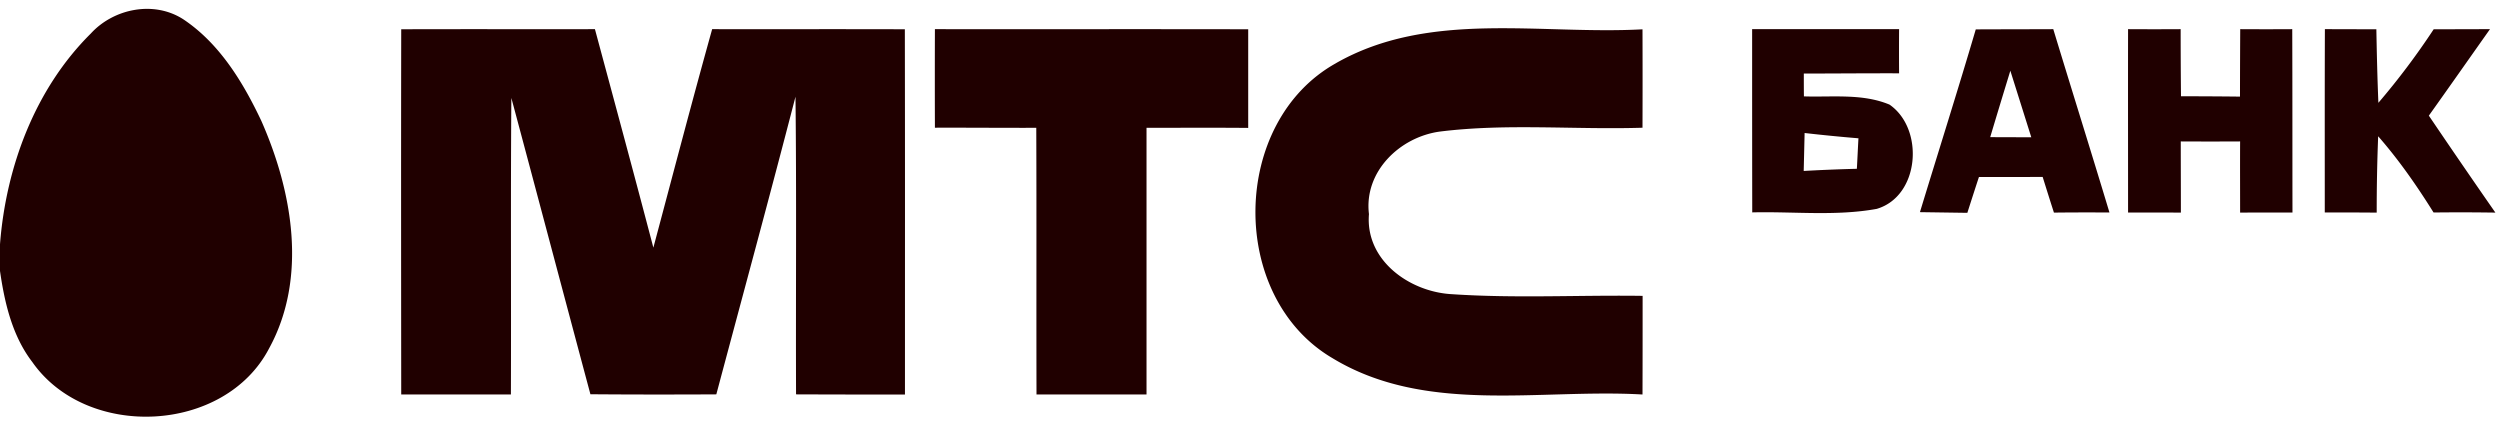 <svg xmlns="http://www.w3.org/2000/svg" fill="none" width="110" height="19" viewBox="0 0 110 19"><g fill="#200000" clip-path="url(#a)"><path d="M3.994 1.477C5.009.367 6.788.015 8.077.857c1.59 1.066 2.62 2.765 3.423 4.465 1.368 3.097 2.042 6.897.342 10.004-1.952 3.756-8.017 4.038-10.42.604C.54 14.782.203 13.33 0 11.922v-1.174C.263 7.344 1.541 3.91 3.994 1.477ZM17.654 1.288c2.84-.01 5.678 0 8.523-.005.862 3.201 1.729 6.402 2.571 9.613.857-3.206 1.695-6.417 2.587-9.613 2.824.005 5.653-.005 8.478.005.01 5.356.005 10.713.005 16.07-1.6.004-3.196 0-4.792-.006-.015-4.365.025-8.73-.025-13.096-1.13 4.37-2.319 8.73-3.483 13.096-1.848.01-3.691.01-5.54-.005-1.164-4.345-2.314-8.69-3.478-13.036-.035 4.35-.005 8.696-.02 13.046h-4.826c-.005-5.356-.01-10.713 0-16.069ZM41.136 1.283c4.594.005 9.192-.005 13.785.005v4.34c-1.491-.014-2.983-.004-4.474-.004v11.733h-4.841c-.01-3.914.005-7.824-.01-11.733-1.486.005-2.973-.01-4.46-.005a639.367 639.367 0 0 1 0-4.336ZM58.791 2.775C62.894.441 67.784 1.536 72.27 1.29c.005 1.442.005 2.888 0 4.33-2.968.094-5.961-.198-8.914.169-1.76.238-3.35 1.759-3.122 3.632-.168 2.041 1.794 3.424 3.647 3.523 2.794.188 5.599.034 8.394.074 0 1.447 0 2.894-.005 4.34-4.54-.262-9.544.893-13.651-1.605-4.589-2.705-4.48-10.395.173-12.977ZM77.094 1.283h6.466c-.005.65-.005 1.298 0 1.943-1.397-.005-2.795.01-4.192.01 0 .247 0 .753.005 1.005 1.254.04 2.582-.133 3.766.362 1.546 1.07 1.328 4.033-.565 4.588-1.804.327-3.652.11-5.475.154-.005-2.686-.005-5.371-.005-8.062Zm2.309 4.569-.04 1.67a73.2 73.2 0 0 1 2.339-.095c.02-.337.05-1.005.07-1.342a75.067 75.067 0 0 1-2.37-.233ZM86.934 1.293c1.14-.005 2.275-.005 3.41-.01.817 2.69 1.66 5.371 2.472 8.067-.818-.005-1.63-.005-2.443.005-.169-.525-.332-1.046-.496-1.57-.936.004-1.873.004-2.804.004-.173.525-.342 1.05-.51 1.576l-2.086-.03c.817-2.68 1.664-5.351 2.457-8.042Zm1.521 1.819c-.297.97-.594 1.947-.886 2.923.45 0 1.357.005 1.808.005l-.922-2.928ZM93.635 1.283c.773.005 1.541.005 2.314 0 0 .986.005 1.972.015 2.953.867 0 1.73.005 2.596.015 0-.99.005-1.977.01-2.968.763.005 1.526.005 2.289 0 .01 2.69.005 5.381.01 8.067-.768 0-1.536 0-2.304.005 0-1.046-.005-2.086 0-3.132-.872.005-1.744.005-2.611 0 0 1.046.005 2.086.005 3.132-.773-.005-1.551-.005-2.324-.005 0-2.686-.005-5.376 0-8.067ZM102.29 9.35c0-2.69-.005-5.381.005-8.067.753 0 1.507.005 2.265.005.019 1.08.044 2.156.089 3.236a32.194 32.194 0 0 0 2.433-3.236c.822 0 1.65-.005 2.477-.005-.897 1.269-1.789 2.542-2.69 3.806.966 1.427 1.942 2.849 2.928 4.266a99.566 99.566 0 0 0-2.72-.005c-.734-1.174-1.526-2.314-2.438-3.355a83.654 83.654 0 0 0-.064 3.36c-.764-.005-1.527-.01-2.285-.005Z"/></g><defs><clipPath id="a"><path fill="#fff" d="M0 0h110v18.333H0z"/></clipPath></defs></svg>
